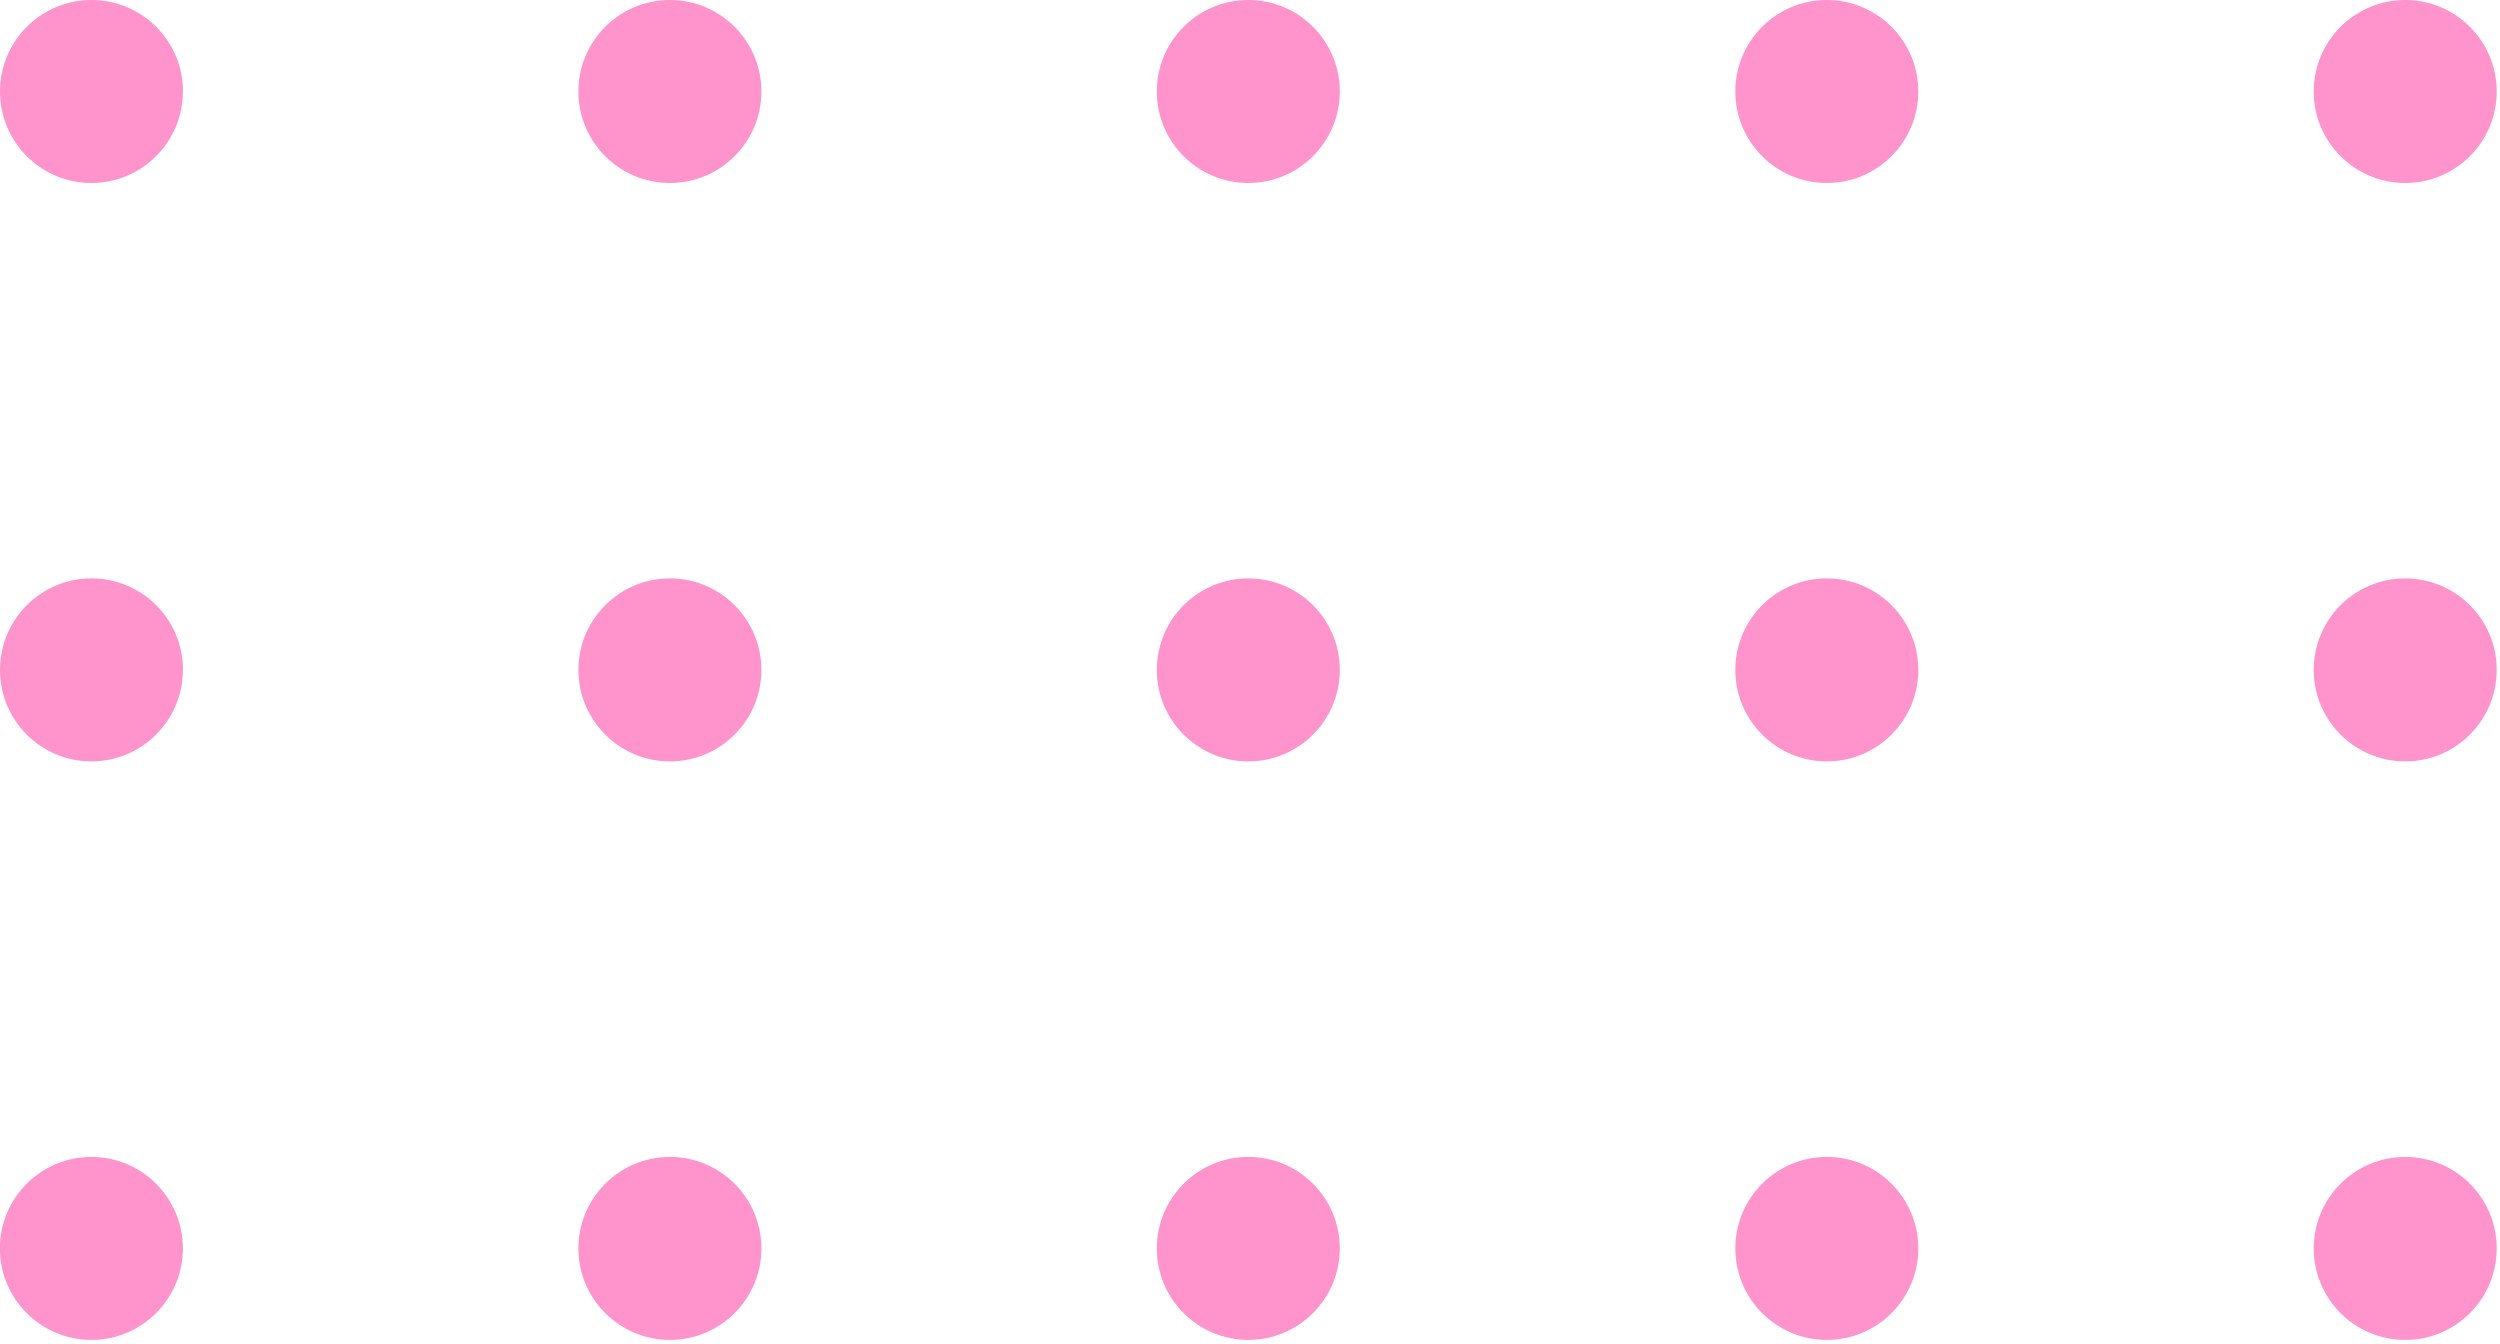 <svg width="465" height="250" viewBox="0 0 465 250" fill="none" xmlns="http://www.w3.org/2000/svg">
<g clip-path="url(#clip0_664_5851)">
<path d="M34.017 17.019C34.017 26.413 26.392 34.038 16.999 34.038C7.605 34.038 0 26.413 0 17.019C0 7.625 7.625 0 17.019 0C26.413 0 34.038 7.625 34.038 17.019H34.017Z" fill="#FF94CC"/>
<path d="M141.621 17.019C141.621 26.413 133.996 34.038 124.602 34.038C115.208 34.038 107.583 26.413 107.583 17.019C107.583 7.625 115.208 0 124.602 0C133.996 0 141.621 7.625 141.621 17.019Z" fill="#FF94CC"/>
<path d="M249.204 17.019C249.204 26.413 241.579 34.038 232.185 34.038C222.791 34.038 215.166 26.413 215.166 17.019C215.166 7.625 222.791 0 232.185 0C241.579 0 249.204 7.625 249.204 17.019Z" fill="#FF94CC"/>
<path d="M356.807 17.019C356.807 26.413 349.182 34.038 339.788 34.038C330.394 34.038 322.77 26.413 322.77 17.019C322.77 7.625 330.394 0 339.788 0C349.182 0 356.807 7.625 356.807 17.019Z" fill="#FF94CC"/>
<path d="M464.389 17.019C464.389 26.413 456.764 34.038 447.37 34.038C437.977 34.038 430.352 26.413 430.352 17.019C430.352 7.625 437.977 0 447.37 0C456.764 0 464.389 7.625 464.389 17.019Z" fill="#FF94CC"/>
<path d="M34.017 124.602C34.017 133.996 26.392 141.621 16.999 141.621C7.605 141.621 0 133.996 0 124.602C0 115.208 7.625 107.583 17.019 107.583C26.413 107.583 34.038 115.208 34.038 124.602H34.017Z" fill="#FF94CC"/>
<path d="M141.621 124.602C141.621 133.996 133.996 141.621 124.602 141.621C115.208 141.621 107.583 133.996 107.583 124.602C107.583 115.208 115.208 107.583 124.602 107.583C133.996 107.583 141.621 115.208 141.621 124.602Z" fill="#FF94CC"/>
<path d="M34.017 232.205C34.017 241.599 26.392 249.224 16.998 249.224C7.604 249.224 -0.021 241.599 -0.021 232.205C-0.021 222.811 7.604 215.186 16.998 215.186C26.392 215.186 34.017 222.811 34.017 232.205Z" fill="#FF94CC"/>
<path d="M141.621 232.205C141.621 241.599 133.996 249.224 124.602 249.224C115.208 249.224 107.583 241.599 107.583 232.205C107.583 222.811 115.208 215.186 124.602 215.186C133.996 215.186 141.621 222.811 141.621 232.205Z" fill="#FF94CC"/>
<path d="M249.204 124.602C249.204 133.996 241.579 141.621 232.185 141.621C222.791 141.621 215.166 133.996 215.166 124.602C215.166 115.208 222.791 107.583 232.185 107.583C241.579 107.583 249.204 115.208 249.204 124.602Z" fill="#FF94CC"/>
<path d="M249.204 232.205C249.204 241.599 241.579 249.224 232.185 249.224C222.791 249.224 215.166 241.599 215.166 232.205C215.166 222.811 222.791 215.186 232.185 215.186C241.579 215.186 249.204 222.811 249.204 232.205Z" fill="#FF94CC"/>
<path d="M356.807 124.602C356.807 133.996 349.182 141.621 339.788 141.621C330.394 141.621 322.77 133.996 322.77 124.602C322.77 115.208 330.394 107.583 339.788 107.583C349.182 107.583 356.807 115.208 356.807 124.602Z" fill="#FF94CC"/>
<path d="M464.389 124.602C464.389 133.996 456.764 141.621 447.37 141.621C437.977 141.621 430.352 133.996 430.352 124.602C430.352 115.208 437.977 107.583 447.37 107.583C456.764 107.583 464.389 115.208 464.389 124.602Z" fill="#FF94CC"/>
<path d="M356.807 232.205C356.807 241.599 349.182 249.224 339.788 249.224C330.394 249.224 322.77 241.599 322.77 232.205C322.77 222.811 330.394 215.186 339.788 215.186C349.182 215.186 356.807 222.811 356.807 232.205Z" fill="#FF94CC"/>
<path d="M464.389 232.205C464.389 241.599 456.764 249.224 447.37 249.224C437.977 249.224 430.352 241.599 430.352 232.205C430.352 222.811 437.977 215.186 447.37 215.186C456.764 215.186 464.389 222.811 464.389 232.205Z" fill="#FF94CC"/>
</g>
<defs>
<clipPath id="clip0_664_5851">
<rect width="464.39" height="249.204" fill="white"/>
</clipPath>
</defs>
</svg>
